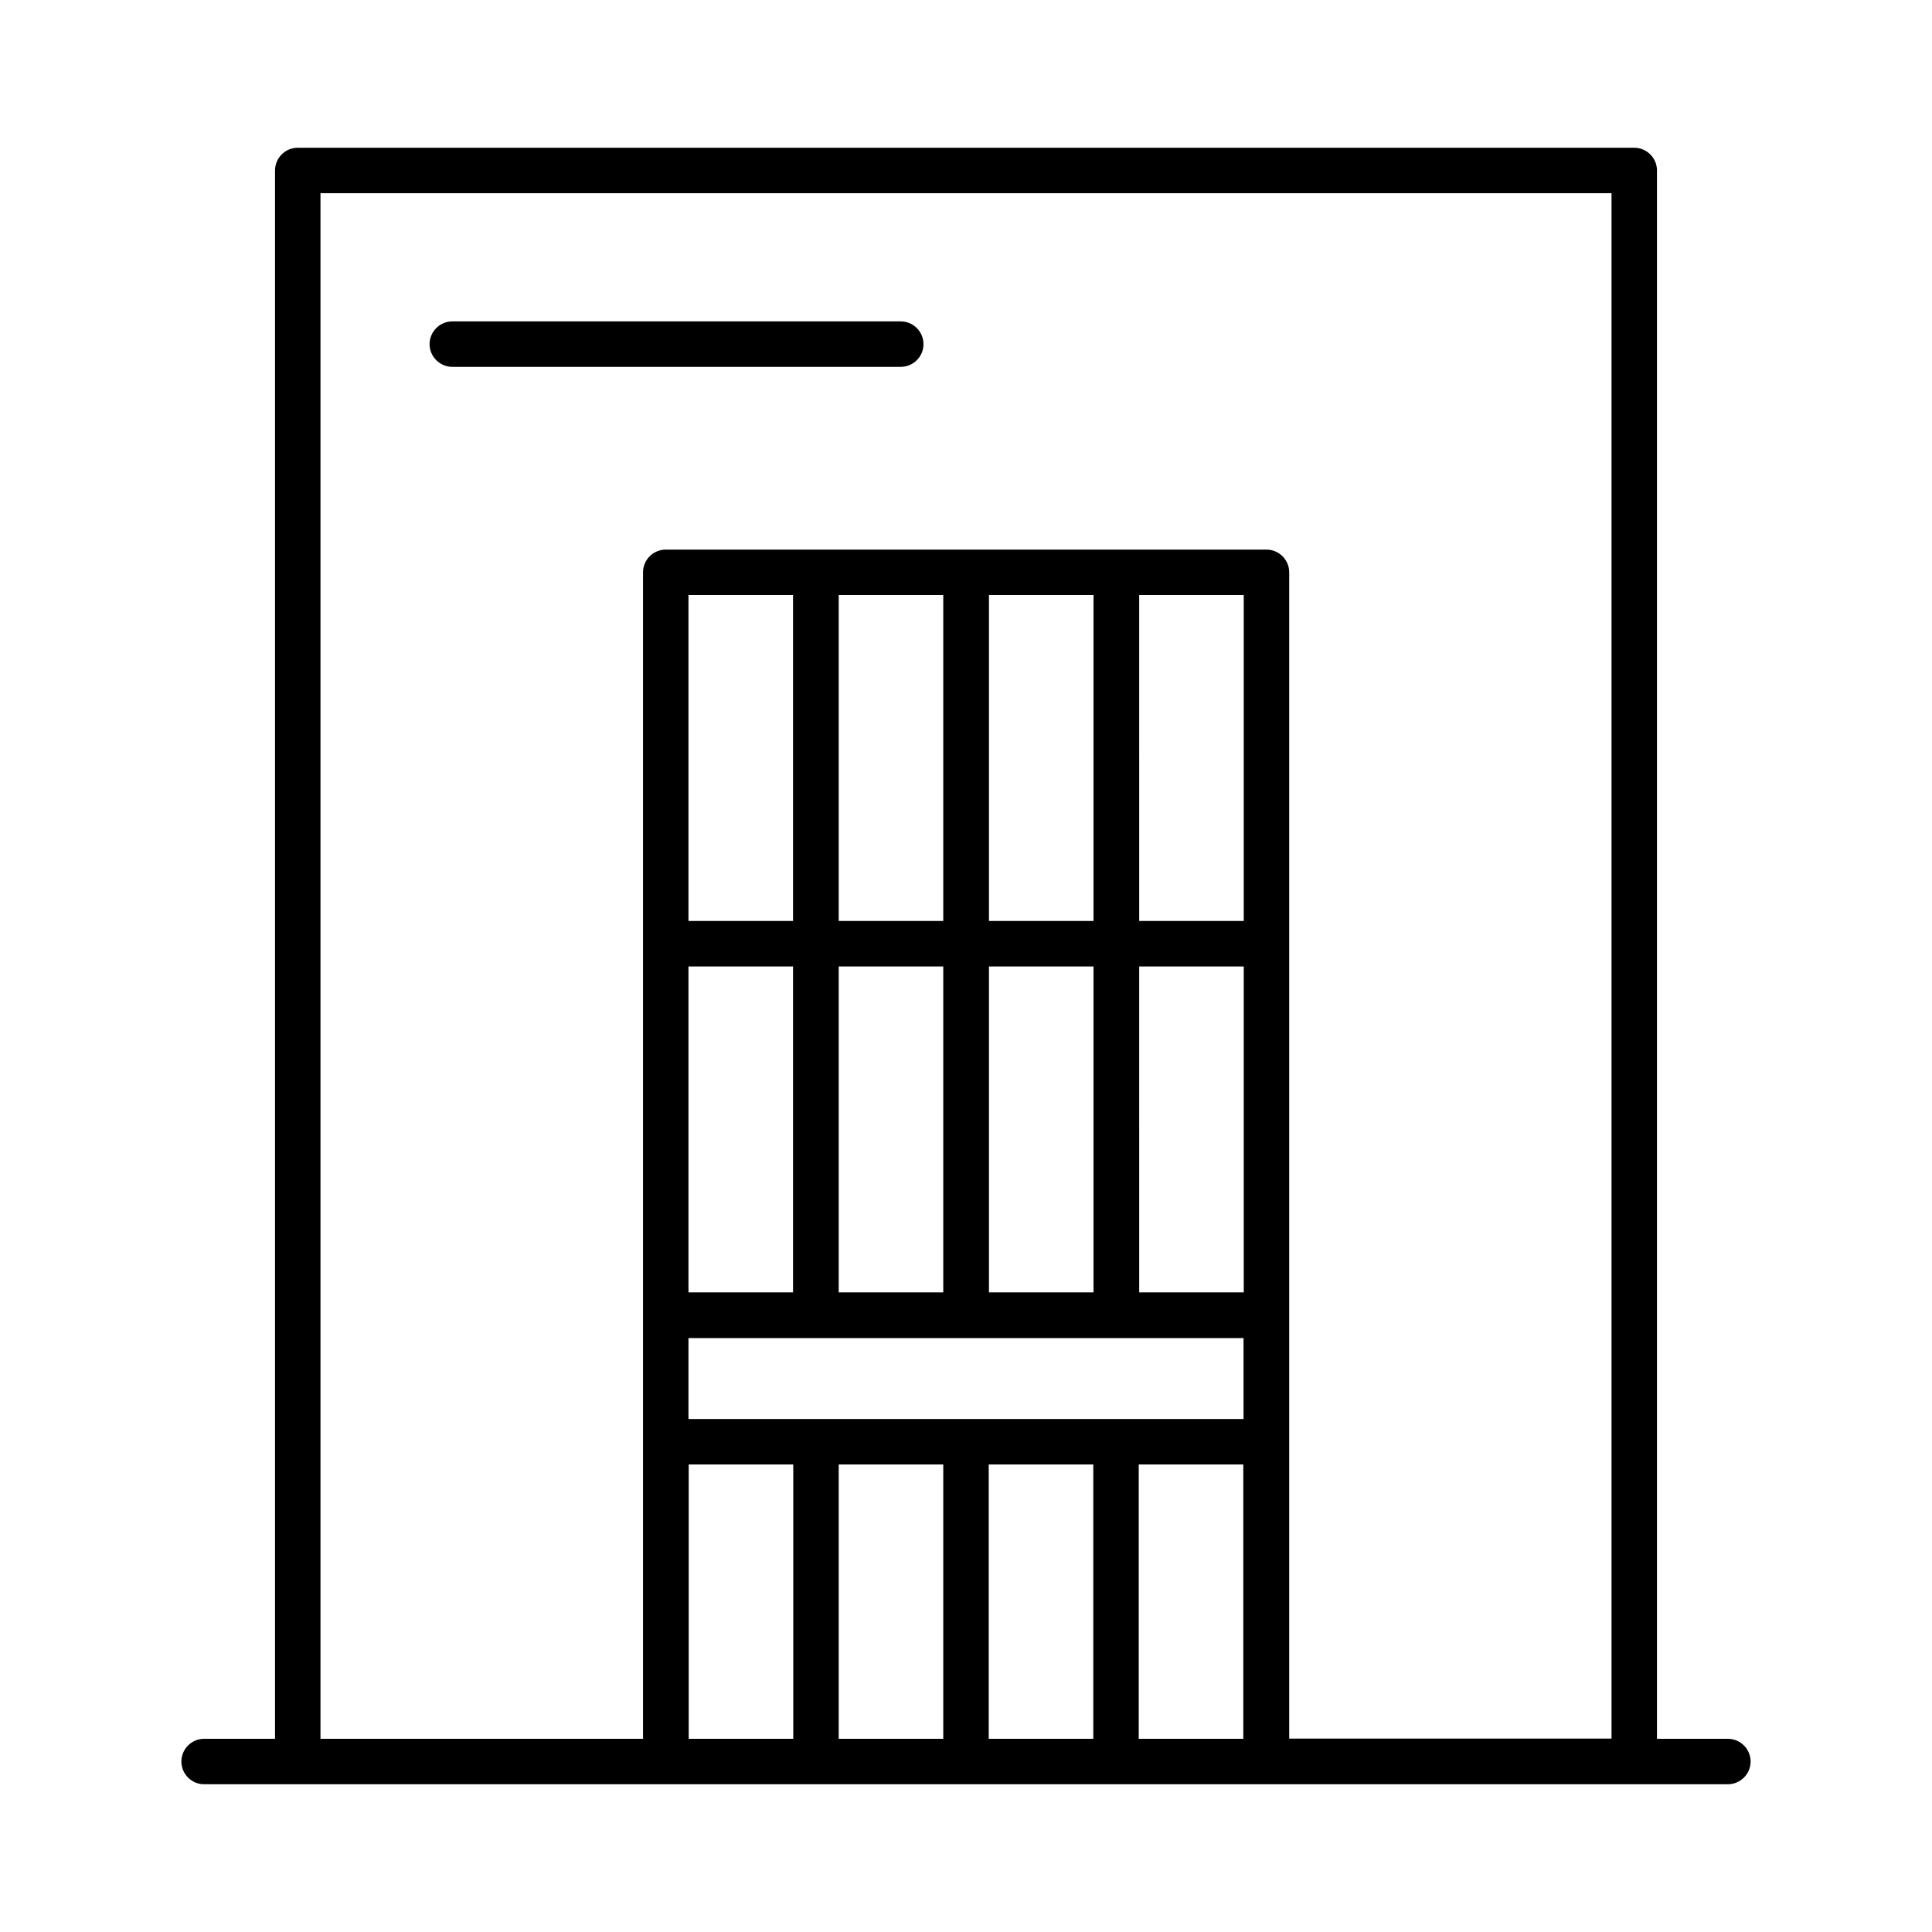 <svg id="ol" xmlns="http://www.w3.org/2000/svg" viewBox="0 0 85 85"><path d="M76.02 76.5H72.9v-69c0-.55-.45-1-1-1H13.1c-.55 0-1 .45-1 1v69H8.98c-.55 0-1 .45-1 1s.45 1 1 1h67.04c.55 0 1-.45 1-1s-.45-1-1-1zm-41.12 0h-4.6V64.43h4.6V76.5zm6.6 0h-4.6V64.43h4.6V76.5zm6.6 0h-4.6V64.43h4.6V76.5zm6.6 0h-4.6V64.43h4.6V76.5zm0-14.07H30.29v-3.56h24.42v3.56zM34.89 42.52v14.34h-4.6V42.52h4.6zm-4.6-2V26.18h4.6v14.34h-4.6zm11.21 2v14.34h-4.6V42.52h4.6zm-4.6-2V26.18h4.6v14.34h-4.6zm11.21 2v14.34h-4.6V42.52h4.6zm-4.6-2V26.18h4.6v14.34h-4.6zm11.21 16.34h-4.6V42.52h4.6v14.34zm0-16.34h-4.6V26.18h4.6v14.34zm16.19 35.97H56.72V25.18c0-.55-.45-1-1-1H29.29c-.55 0-1 .45-1 1V76.5H14.1v-68h56.8v68zM19.9 16.14h19.73c.55 0 1-.45 1-1s-.45-1-1-1H19.9c-.55 0-1 .45-1 1s.45 1 1 1z"/></svg>